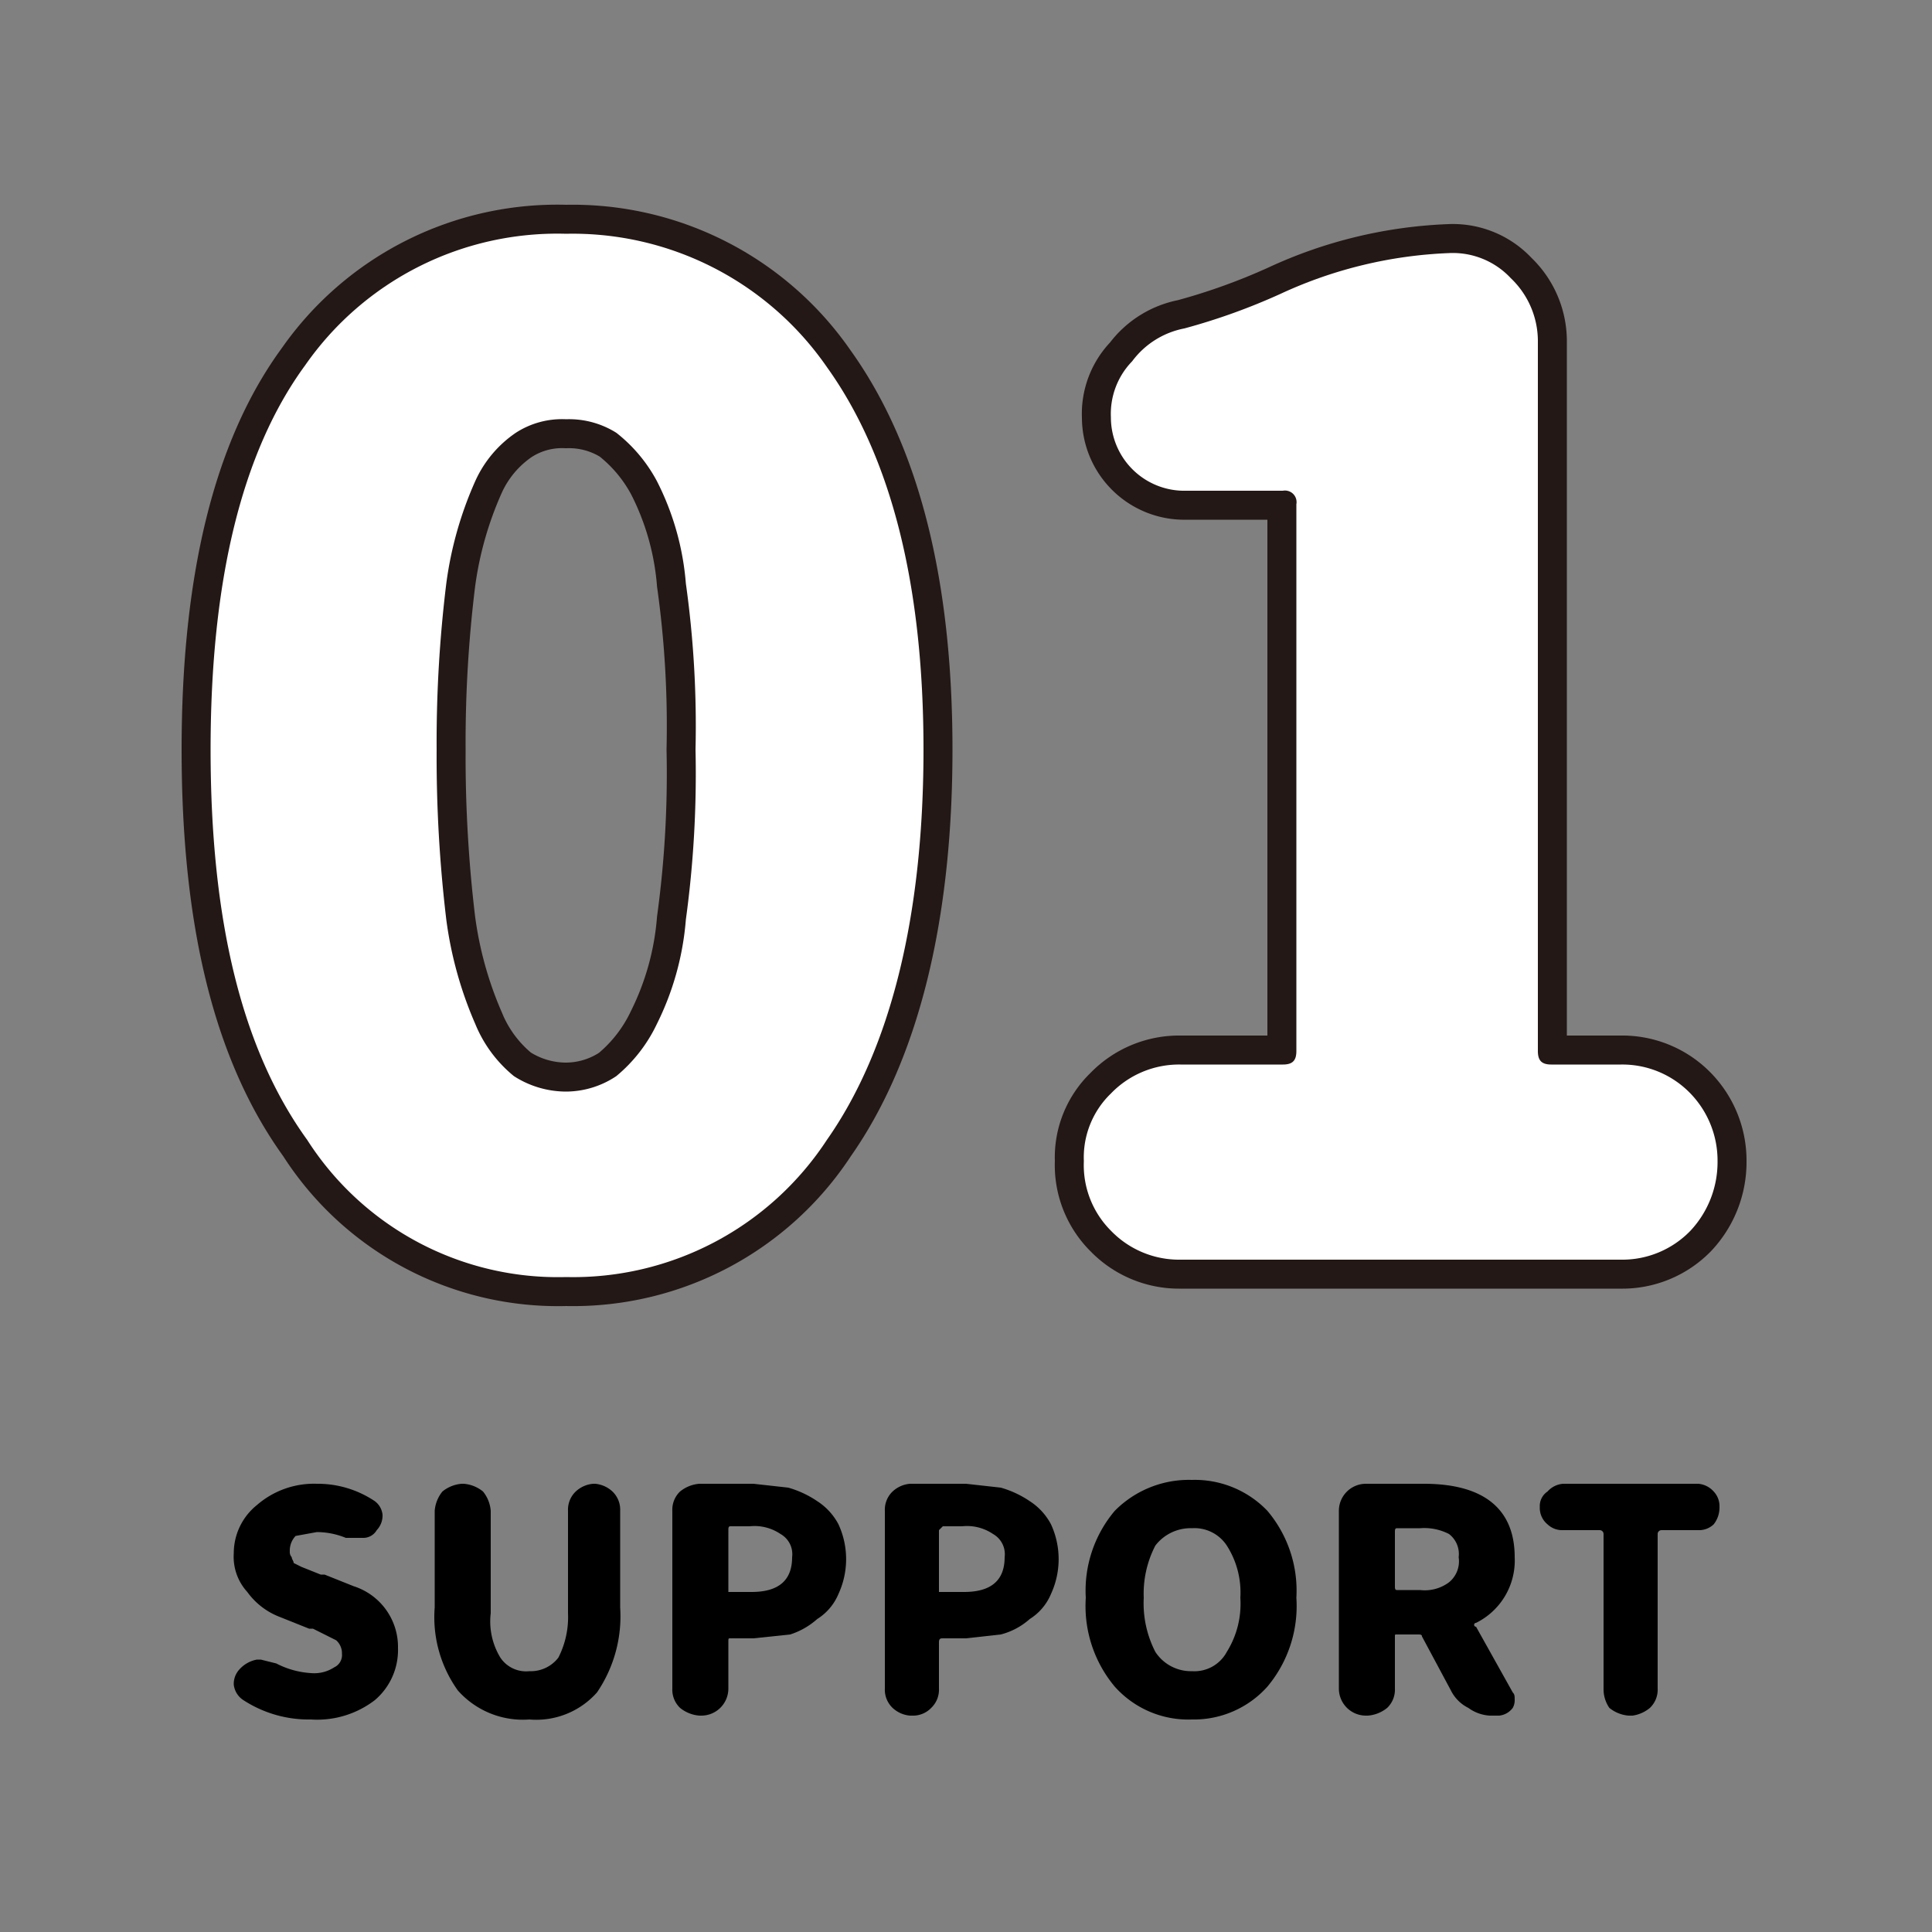 <svg xmlns="http://www.w3.org/2000/svg" width="100" height="100" viewBox="0 0 100 100">
  <rect x="0" y="0" width="100" height="100" fill="#808080" stroke="none"/>
  <title>support_ttl01</title>
  <g id="ttl01">
    <g>
      <g>
        <path d="M10.9,38.8c0-8.7,1.6-15.4,4.9-19.9a15.9,15.9,0,0,1,13.5-6.8A16,16,0,0,1,42.8,19c3.3,4.6,5,11.2,5,19.8s-1.7,15.5-5,20.2a15.7,15.7,0,0,1-13.5,7.1A15.4,15.4,0,0,1,15.9,59C12.5,54.3,10.9,47.6,10.9,38.8Zm25.1,0a53,53,0,0,0-.5-8.6A14.1,14.1,0,0,0,34,24.9a7.9,7.9,0,0,0-2.1-2.5,4.6,4.6,0,0,0-2.6-.7,4.4,4.4,0,0,0-2.6.7,6,6,0,0,0-2.1,2.5,19.1,19.1,0,0,0-1.5,5.3,67.5,67.5,0,0,0-.5,8.6,71,71,0,0,0,.5,8.8A20,20,0,0,0,24.6,53a6.8,6.8,0,0,0,2,2.7,5,5,0,0,0,2.7.8,4.7,4.7,0,0,0,2.6-.8A7.9,7.9,0,0,0,34,53a14.7,14.7,0,0,0,1.5-5.4A55.7,55.7,0,0,0,36,38.8Z" fill="none" stroke="#231815" stroke-width="3"/>
        <path d="M61.1,65.2a4.9,4.9,0,0,1-3.6-1.5,4.8,4.8,0,0,1-1.4-3.6,4.6,4.6,0,0,1,1.4-3.5,4.9,4.9,0,0,1,3.6-1.5h5.3c.5,0,.7-.2.7-.7V26.1a.6.6,0,0,0-.7-.7h-5a3.8,3.8,0,0,1-3.9-3.8,3.9,3.9,0,0,1,1.1-2.9A4.4,4.4,0,0,1,61.3,17a32.5,32.5,0,0,0,5-1.8A22.8,22.8,0,0,1,75,13.1a4.1,4.1,0,0,1,3.2,1.3,4.5,4.5,0,0,1,1.4,3.2V54.4c0,.5.2.7.7.7h3.6a4.9,4.9,0,0,1,3.6,1.5,5,5,0,0,1,1.4,3.5,5.2,5.2,0,0,1-1.4,3.6,4.9,4.9,0,0,1-3.6,1.5Z" fill="none" stroke="#231815" stroke-width="3"/>
      </g>
      <g>
        <path d="M10.9,38.8c0-8.7,1.6-15.4,4.9-19.9a15.9,15.9,0,0,1,13.5-6.8A16,16,0,0,1,42.8,19c3.3,4.6,5,11.2,5,19.8s-1.7,15.5-5,20.2a15.7,15.7,0,0,1-13.5,7.1A15.4,15.4,0,0,1,15.9,59C12.5,54.3,10.9,47.6,10.9,38.8Zm25.1,0a53,53,0,0,0-.5-8.6A14.1,14.1,0,0,0,34,24.9a7.9,7.9,0,0,0-2.1-2.5,4.6,4.6,0,0,0-2.6-.7,4.4,4.4,0,0,0-2.6.7,6,6,0,0,0-2.1,2.5,19.1,19.1,0,0,0-1.5,5.3,67.5,67.5,0,0,0-.5,8.6,71,71,0,0,0,.5,8.8A20,20,0,0,0,24.6,53a6.8,6.8,0,0,0,2,2.7,5,5,0,0,0,2.7.8,4.7,4.7,0,0,0,2.6-.8A7.9,7.9,0,0,0,34,53a14.7,14.7,0,0,0,1.5-5.4A55.7,55.7,0,0,0,36,38.8Z" fill="#fff"/>
        <path d="M61.1,65.2a4.9,4.9,0,0,1-3.6-1.5,4.8,4.8,0,0,1-1.4-3.6,4.6,4.6,0,0,1,1.4-3.5,4.9,4.9,0,0,1,3.6-1.5h5.3c.5,0,.7-.2.7-.7V26.1a.6.6,0,0,0-.7-.7h-5a3.8,3.8,0,0,1-3.9-3.8,3.9,3.9,0,0,1,1.1-2.9A4.4,4.4,0,0,1,61.3,17a32.5,32.5,0,0,0,5-1.8A22.8,22.8,0,0,1,75,13.1a4.1,4.1,0,0,1,3.2,1.3,4.5,4.5,0,0,1,1.4,3.2V54.4c0,.5.2.7.7.7h3.6a4.9,4.9,0,0,1,3.6,1.5,5,5,0,0,1,1.4,3.5,5.2,5.2,0,0,1-1.4,3.6,4.9,4.9,0,0,1-3.6,1.5Z" fill="#fff"/>
      </g>
    </g>
    <g>
      <path d="M16.1,89a6.2,6.2,0,0,1-3.5-1,1.1,1.1,0,0,1-.5-.8h0a1.1,1.1,0,0,1,.3-.8,1.6,1.6,0,0,1,.9-.5h.2l.8.2a4.5,4.5,0,0,0,1.8.5,1.9,1.9,0,0,0,1.2-.3.7.7,0,0,0,.4-.7.9.9,0,0,0-.3-.7l-1.2-.6H16l-1.5-.6a3.7,3.7,0,0,1-1.7-1.3,2.7,2.7,0,0,1-.7-2,3.2,3.2,0,0,1,1.2-2.5,4.5,4.5,0,0,1,3.1-1.1,5.3,5.3,0,0,1,3,.9,1,1,0,0,1,.4.7h0a1.1,1.1,0,0,1-.3.8.8.8,0,0,1-.7.4h-.9a4,4,0,0,0-1.5-.3l-1.1.2a1.1,1.1,0,0,0-.3.8.4.4,0,0,0,.1.3c0,.1.1.2.1.3l.4.2.5.2.5.2h.2l1.5.6a3.3,3.3,0,0,1,2.3,3.2,3.4,3.4,0,0,1-1.2,2.7A4.9,4.9,0,0,1,16.1,89Z"/>
      <path d="M27.4,89a4.5,4.5,0,0,1-3.7-1.5,6.5,6.5,0,0,1-1.2-4.3v-5a1.8,1.8,0,0,1,.4-1,1.8,1.8,0,0,1,1-.4H24a1.8,1.8,0,0,1,1,.4,1.8,1.8,0,0,1,.4,1v5.3a3.6,3.6,0,0,0,.5,2.3,1.6,1.6,0,0,0,1.5.7,1.8,1.8,0,0,0,1.5-.7,4.6,4.6,0,0,0,.5-2.3V78.2a1.3,1.3,0,0,1,.4-1,1.5,1.5,0,0,1,.9-.4h.1a1.5,1.5,0,0,1,.9.4,1.3,1.3,0,0,1,.4,1v5a7,7,0,0,1-1.2,4.4A4.2,4.2,0,0,1,27.4,89Z"/>
      <path d="M36.2,88.8a1.8,1.8,0,0,1-1-.4,1.3,1.3,0,0,1-.4-1V78.2a1.3,1.3,0,0,1,.4-1,1.8,1.8,0,0,1,1-.4H39l1.8.2a5.2,5.2,0,0,1,1.5.7,3.2,3.2,0,0,1,1.1,1.2,4.3,4.3,0,0,1,0,3.6,2.8,2.8,0,0,1-1.1,1.3,3.9,3.9,0,0,1-1.4.8l-1.9.2H37.8c-.1,0-.1,0-.1.2v2.4a1.4,1.4,0,0,1-1.4,1.4Zm1.5-6.4h1.2q2.1,0,2.1-1.8a1.2,1.2,0,0,0-.6-1.2,2.4,2.4,0,0,0-1.6-.4h-1c-.1,0-.1.1-.1.2Z"/>
      <path d="M47.1,88.8a1.5,1.5,0,0,1-.9-.4,1.3,1.3,0,0,1-.4-1V78.2a1.3,1.3,0,0,1,.4-1,1.5,1.5,0,0,1,.9-.4H50l1.8.2a5.2,5.2,0,0,1,1.5.7,3.2,3.2,0,0,1,1.1,1.2,4.3,4.3,0,0,1,0,3.6,2.8,2.8,0,0,1-1.1,1.3,3.6,3.6,0,0,1-1.5.8l-1.8.2H48.8c-.1,0-.2,0-.2.2v2.4a1.3,1.3,0,0,1-.4,1,1.3,1.3,0,0,1-.9.4Zm1.5-6.4h1.3q2.1,0,2.1-1.8a1.2,1.2,0,0,0-.6-1.2,2.4,2.4,0,0,0-1.6-.4h-1l-.2.2Z"/>
      <path d="M56.2,82.7a6.4,6.4,0,0,1,1.5-4.5,5.4,5.4,0,0,1,4-1.6,5.2,5.2,0,0,1,3.9,1.6,6.4,6.4,0,0,1,1.5,4.5,6.5,6.5,0,0,1-1.5,4.6A5.1,5.1,0,0,1,61.7,89a5.1,5.1,0,0,1-4-1.7A6.5,6.5,0,0,1,56.2,82.7Zm8,0a4.5,4.5,0,0,0-.7-2.7,2,2,0,0,0-1.8-.9,2.3,2.3,0,0,0-1.9.9,5.4,5.4,0,0,0-.6,2.7,5.5,5.5,0,0,0,.6,2.8,2.2,2.2,0,0,0,1.9,1,1.9,1.9,0,0,0,1.8-1A4.7,4.7,0,0,0,64.2,82.7Z"/>
      <path d="M78.3,87.6c.1.1.1.2.1.4a.8.8,0,0,1-.1.4,1,1,0,0,1-.7.4h-.5a2.1,2.1,0,0,1-1.1-.4,2,2,0,0,1-.9-.9l-1.5-2.8c0-.1-.1-.1-.2-.1H72.3c-.1,0-.1,0-.1.1v2.7a1.3,1.3,0,0,1-.4,1,1.8,1.8,0,0,1-1,.4h-.1a1.4,1.4,0,0,1-1.4-1.4V78.2a1.4,1.4,0,0,1,1.4-1.4h3c3.1,0,4.7,1.3,4.7,3.8a3.6,3.6,0,0,1-2,3.4.1.1,0,0,0,0,.2Zm-6-8.5c-.1,0-.1.1-.1.2v2.8c0,.1,0,.2.1.2h1.2a2.1,2.1,0,0,0,1.5-.4,1.4,1.4,0,0,0,.5-1.3,1.3,1.3,0,0,0-.5-1.2,2.8,2.8,0,0,0-1.5-.3Z"/>
      <path d="M84.3,88.8a1.8,1.8,0,0,1-1-.4,1.7,1.7,0,0,1-.3-1v-8a.2.2,0,0,0-.2-.2H80.9a1.1,1.1,0,0,1-.8-.3,1.1,1.1,0,0,1-.4-.9.9.9,0,0,1,.4-.8,1.2,1.2,0,0,1,.8-.4h7a1.2,1.2,0,0,1,.8.4,1.1,1.1,0,0,1,.3.8,1.4,1.4,0,0,1-.3.9,1.1,1.1,0,0,1-.8.3H86a.2.2,0,0,0-.2.2v8a1.3,1.3,0,0,1-.4,1,1.8,1.8,0,0,1-.9.4Z"/>
    </g>
  </g>
</svg>
